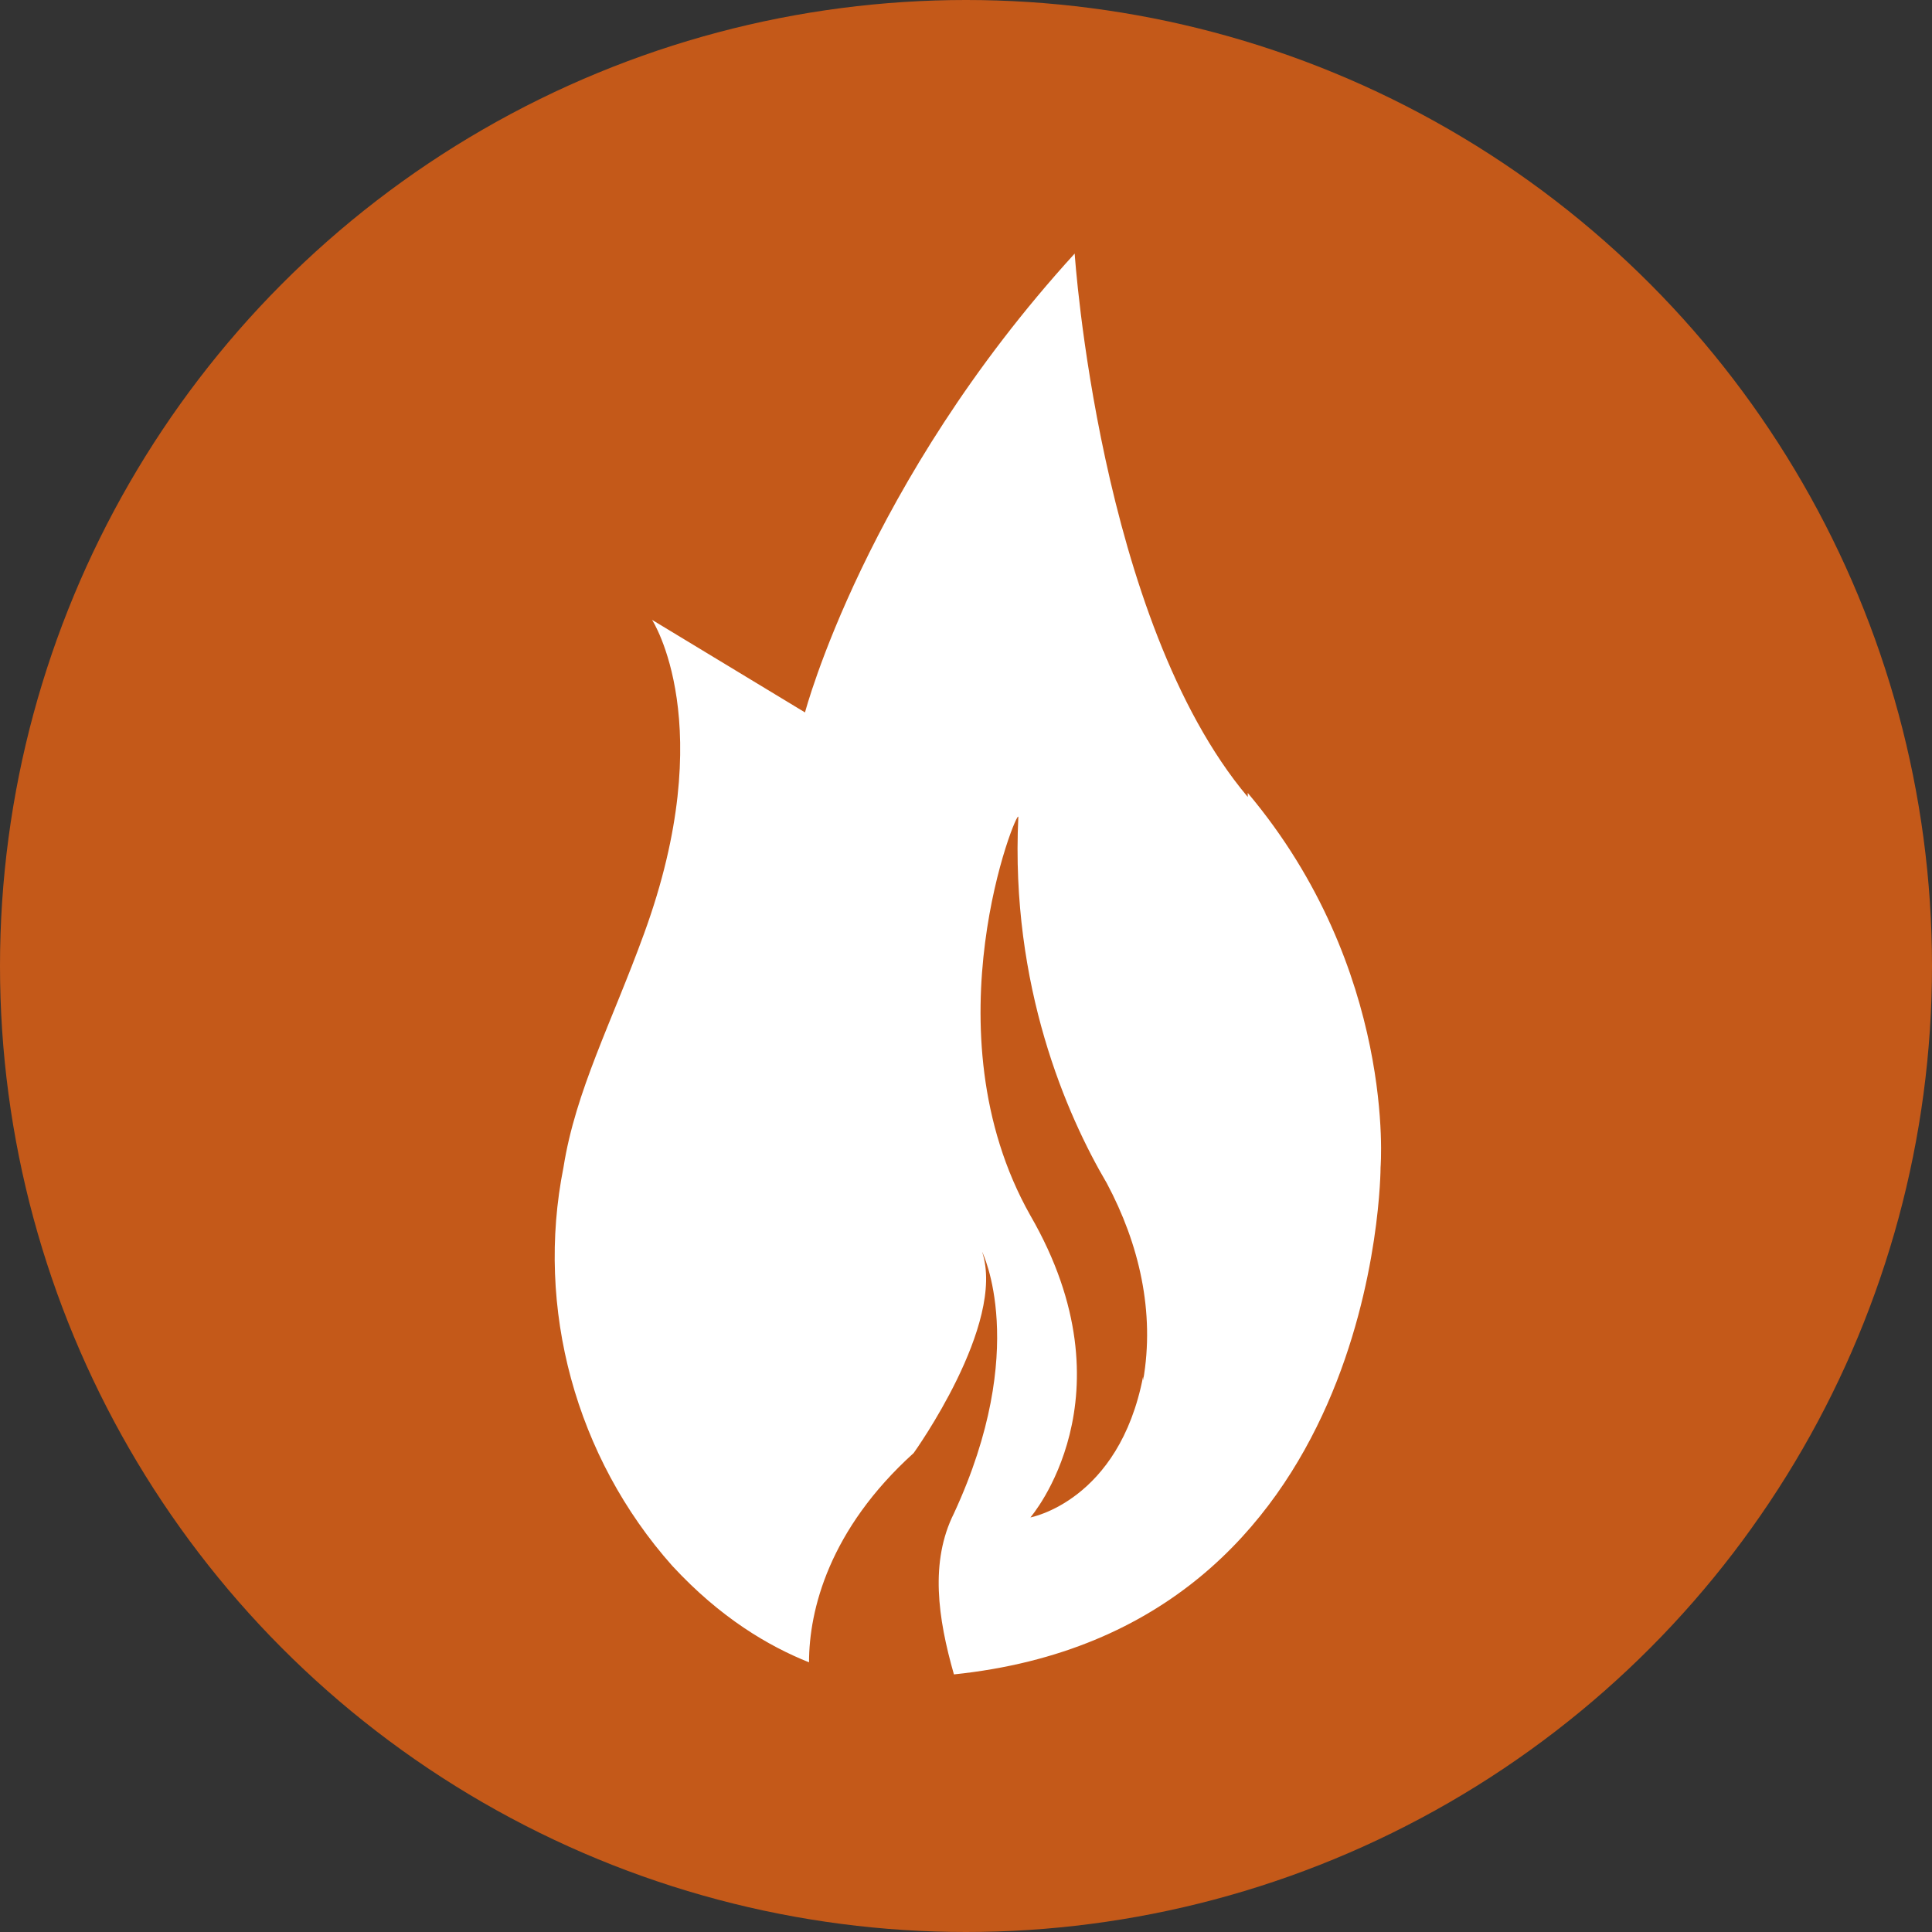 <?xml version="1.0" encoding="utf-8"?>
<svg xmlns="http://www.w3.org/2000/svg" id="Layer_1" version="1.1" viewBox="0 0 48 48">
  
  <rect x="0" y="0" width="48" height="48" fill="#333333" stroke="none"/>
  
  <defs>
    <style>
      .st0 {
        fill: #c45919;
      }

      .st1 {
        fill: #fff;
      }
    </style>
  </defs>
  <circle class="st0" cx="24" cy="24" r="24"/>
  <path class="st1" d="M31,19.8c-3.7-4.4-4.3-13.5-4.3-13.5-5.2,5.7-6.7,11.4-6.7,11.4l-3.8-2.3s1.7,2.6-.2,7.8c-.8,2.2-1.7,3.9-2,5.8-.7,3.5.3,7.2,2.7,9.9,1.2,1.3,2.4,2,3.4,2.4,0-1.3.5-3.3,2.6-5.2,0,0,2.3-3.2,1.7-5,0,0,1.2,2.4-.7,6.5-.6,1.2-.4,2.6,0,4,10.6-1.1,10.6-12.6,10.6-12.6,0,0,.4-4.9-3.3-9.3ZM28.4,34.2c-.6,3.1-2.8,3.5-2.8,3.5,0,0,2.6-3,0-7.5-2.6-4.6-.3-10.2-.3-9.9-.2,4.2,1.2,7.4,2.2,9.1.8,1.5,1.2,3.2.9,4.9Z"/>
</svg>